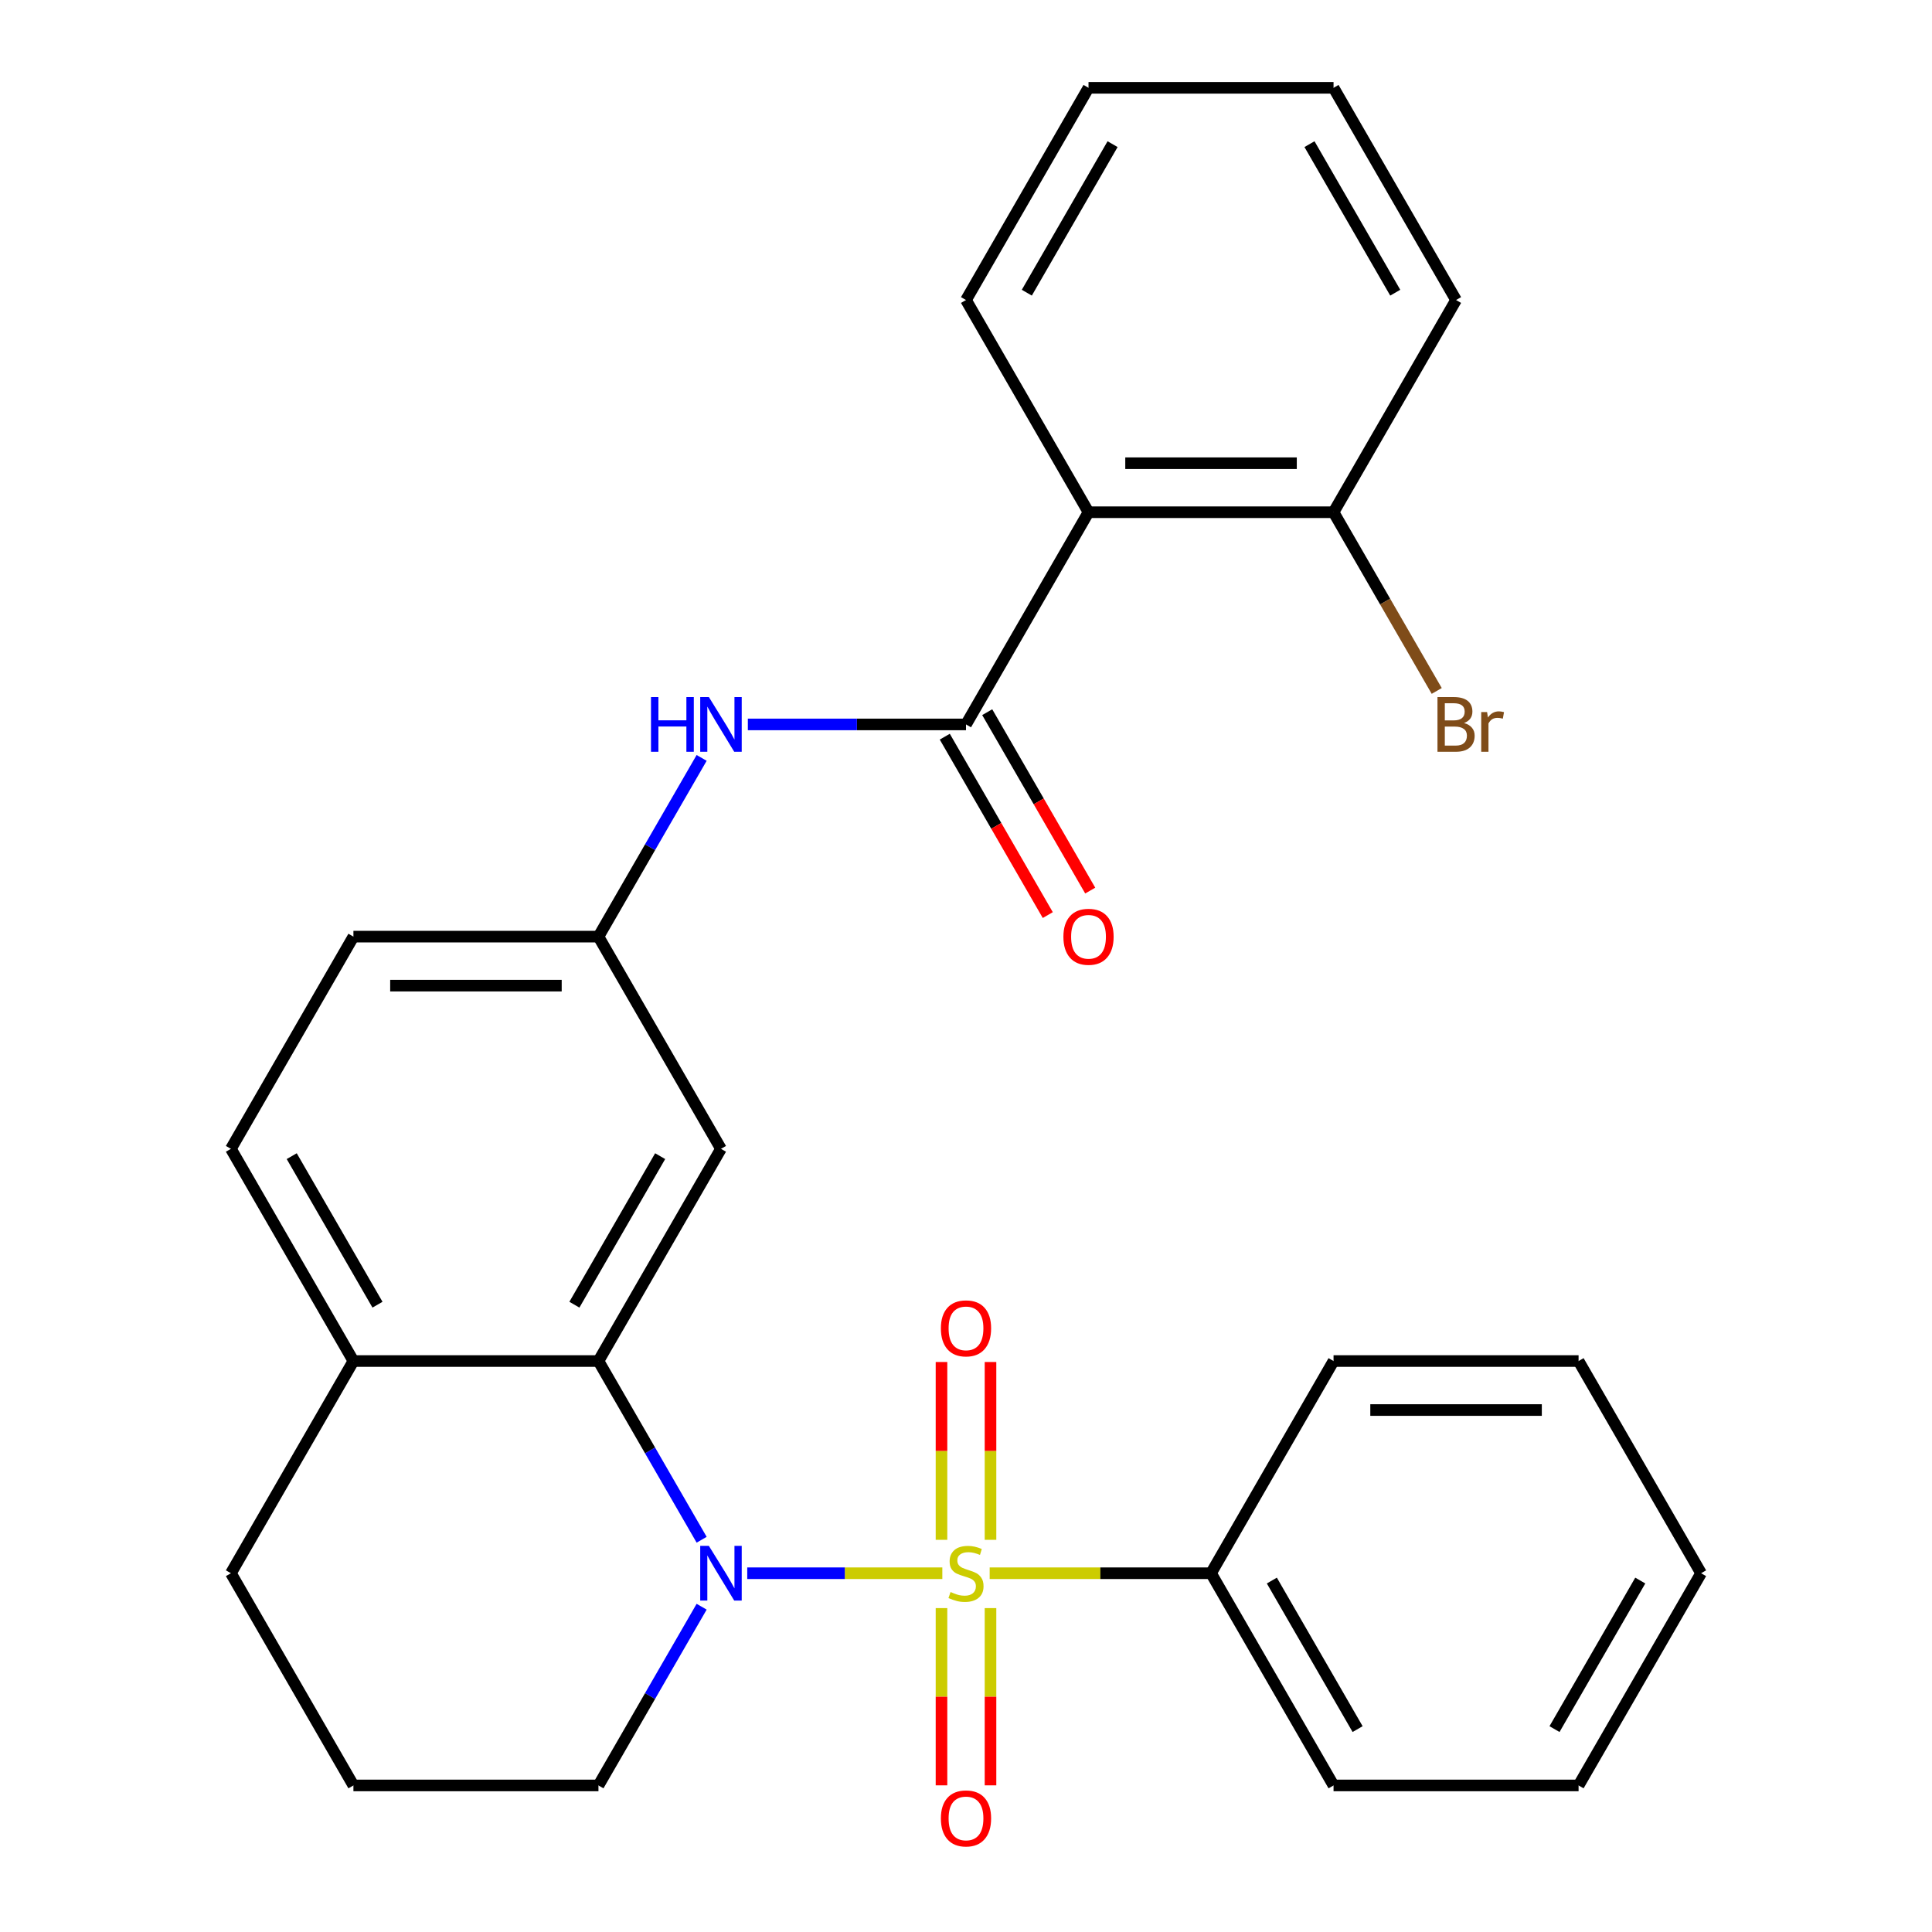 <?xml version='1.0' encoding='iso-8859-1'?>
<svg version='1.1' baseProfile='full'
              xmlns='http://www.w3.org/2000/svg'
                      xmlns:rdkit='http://www.rdkit.org/xml'
                      xmlns:xlink='http://www.w3.org/1999/xlink'
                  xml:space='preserve'
width='1000px' height='1000px' viewBox='0 0 1000 1000'>
<!-- END OF HEADER -->
<rect style='opacity:1.0;fill:#FFFFFF;stroke:none' width='1000' height='1000' x='0' y='0'> </rect>
<path class='bond-0' d='M 487.749,814.303 L 437.263,814.303' style='fill:none;fill-rule:evenodd;stroke:#CCCC00;stroke-width:6px;stroke-linecap:butt;stroke-linejoin:miter;stroke-opacity:1' />
<path class='bond-0' d='M 437.263,814.303 L 386.777,814.303' style='fill:none;fill-rule:evenodd;stroke:#0000FF;stroke-width:6px;stroke-linecap:butt;stroke-linejoin:miter;stroke-opacity:1' />
<path class='bond-6' d='M 512.683,797.012 L 512.683,750.993' style='fill:none;fill-rule:evenodd;stroke:#CCCC00;stroke-width:6px;stroke-linecap:butt;stroke-linejoin:miter;stroke-opacity:1' />
<path class='bond-6' d='M 512.683,750.993 L 512.683,704.974' style='fill:none;fill-rule:evenodd;stroke:#FF0000;stroke-width:6px;stroke-linecap:butt;stroke-linejoin:miter;stroke-opacity:1' />
<path class='bond-6' d='M 487.317,797.012 L 487.317,750.993' style='fill:none;fill-rule:evenodd;stroke:#CCCC00;stroke-width:6px;stroke-linecap:butt;stroke-linejoin:miter;stroke-opacity:1' />
<path class='bond-6' d='M 487.317,750.993 L 487.317,704.974' style='fill:none;fill-rule:evenodd;stroke:#FF0000;stroke-width:6px;stroke-linecap:butt;stroke-linejoin:miter;stroke-opacity:1' />
<path class='bond-7' d='M 487.317,832.354 L 487.317,878.222' style='fill:none;fill-rule:evenodd;stroke:#CCCC00;stroke-width:6px;stroke-linecap:butt;stroke-linejoin:miter;stroke-opacity:1' />
<path class='bond-7' d='M 487.317,878.222 L 487.317,924.091' style='fill:none;fill-rule:evenodd;stroke:#FF0000;stroke-width:6px;stroke-linecap:butt;stroke-linejoin:miter;stroke-opacity:1' />
<path class='bond-7' d='M 512.683,832.354 L 512.683,878.222' style='fill:none;fill-rule:evenodd;stroke:#CCCC00;stroke-width:6px;stroke-linecap:butt;stroke-linejoin:miter;stroke-opacity:1' />
<path class='bond-7' d='M 512.683,878.222 L 512.683,924.091' style='fill:none;fill-rule:evenodd;stroke:#FF0000;stroke-width:6px;stroke-linecap:butt;stroke-linejoin:miter;stroke-opacity:1' />
<path class='bond-8' d='M 512.251,814.303 L 569.539,814.303' style='fill:none;fill-rule:evenodd;stroke:#CCCC00;stroke-width:6px;stroke-linecap:butt;stroke-linejoin:miter;stroke-opacity:1' />
<path class='bond-8' d='M 569.539,814.303 L 626.827,814.303' style='fill:none;fill-rule:evenodd;stroke:#000000;stroke-width:6px;stroke-linecap:butt;stroke-linejoin:miter;stroke-opacity:1' />
<path class='bond-1' d='M 363.167,796.972 L 336.463,750.72' style='fill:none;fill-rule:evenodd;stroke:#0000FF;stroke-width:6px;stroke-linecap:butt;stroke-linejoin:miter;stroke-opacity:1' />
<path class='bond-1' d='M 336.463,750.72 L 309.759,704.468' style='fill:none;fill-rule:evenodd;stroke:#000000;stroke-width:6px;stroke-linecap:butt;stroke-linejoin:miter;stroke-opacity:1' />
<path class='bond-14' d='M 363.167,831.634 L 336.463,877.886' style='fill:none;fill-rule:evenodd;stroke:#0000FF;stroke-width:6px;stroke-linecap:butt;stroke-linejoin:miter;stroke-opacity:1' />
<path class='bond-14' d='M 336.463,877.886 L 309.759,924.139' style='fill:none;fill-rule:evenodd;stroke:#000000;stroke-width:6px;stroke-linecap:butt;stroke-linejoin:miter;stroke-opacity:1' />
<path class='bond-5' d='M 309.759,704.468 L 373.173,594.632' style='fill:none;fill-rule:evenodd;stroke:#000000;stroke-width:6px;stroke-linecap:butt;stroke-linejoin:miter;stroke-opacity:1' />
<path class='bond-5' d='M 297.304,675.31 L 341.694,598.425' style='fill:none;fill-rule:evenodd;stroke:#000000;stroke-width:6px;stroke-linecap:butt;stroke-linejoin:miter;stroke-opacity:1' />
<path class='bond-10' d='M 309.759,704.468 L 182.932,704.468' style='fill:none;fill-rule:evenodd;stroke:#000000;stroke-width:6px;stroke-linecap:butt;stroke-linejoin:miter;stroke-opacity:1' />
<path class='bond-2' d='M 500,374.961 L 443.542,374.961' style='fill:none;fill-rule:evenodd;stroke:#000000;stroke-width:6px;stroke-linecap:butt;stroke-linejoin:miter;stroke-opacity:1' />
<path class='bond-2' d='M 443.542,374.961 L 387.084,374.961' style='fill:none;fill-rule:evenodd;stroke:#0000FF;stroke-width:6px;stroke-linecap:butt;stroke-linejoin:miter;stroke-opacity:1' />
<path class='bond-3' d='M 500,374.961 L 563.414,265.126' style='fill:none;fill-rule:evenodd;stroke:#000000;stroke-width:6px;stroke-linecap:butt;stroke-linejoin:miter;stroke-opacity:1' />
<path class='bond-12' d='M 489.016,381.302 L 515.674,427.475' style='fill:none;fill-rule:evenodd;stroke:#000000;stroke-width:6px;stroke-linecap:butt;stroke-linejoin:miter;stroke-opacity:1' />
<path class='bond-12' d='M 515.674,427.475 L 542.332,473.647' style='fill:none;fill-rule:evenodd;stroke:#FF0000;stroke-width:6px;stroke-linecap:butt;stroke-linejoin:miter;stroke-opacity:1' />
<path class='bond-12' d='M 510.984,368.62 L 537.641,414.792' style='fill:none;fill-rule:evenodd;stroke:#000000;stroke-width:6px;stroke-linecap:butt;stroke-linejoin:miter;stroke-opacity:1' />
<path class='bond-12' d='M 537.641,414.792 L 564.299,460.965' style='fill:none;fill-rule:evenodd;stroke:#FF0000;stroke-width:6px;stroke-linecap:butt;stroke-linejoin:miter;stroke-opacity:1' />
<path class='bond-11' d='M 563.414,265.126 L 690.241,265.126' style='fill:none;fill-rule:evenodd;stroke:#000000;stroke-width:6px;stroke-linecap:butt;stroke-linejoin:miter;stroke-opacity:1' />
<path class='bond-11' d='M 582.438,239.76 L 671.217,239.76' style='fill:none;fill-rule:evenodd;stroke:#000000;stroke-width:6px;stroke-linecap:butt;stroke-linejoin:miter;stroke-opacity:1' />
<path class='bond-17' d='M 563.414,265.126 L 500,155.29' style='fill:none;fill-rule:evenodd;stroke:#000000;stroke-width:6px;stroke-linecap:butt;stroke-linejoin:miter;stroke-opacity:1' />
<path class='bond-4' d='M 363.167,392.292 L 336.463,438.544' style='fill:none;fill-rule:evenodd;stroke:#0000FF;stroke-width:6px;stroke-linecap:butt;stroke-linejoin:miter;stroke-opacity:1' />
<path class='bond-4' d='M 336.463,438.544 L 309.759,484.797' style='fill:none;fill-rule:evenodd;stroke:#000000;stroke-width:6px;stroke-linecap:butt;stroke-linejoin:miter;stroke-opacity:1' />
<path class='bond-9' d='M 373.173,594.632 L 309.759,484.797' style='fill:none;fill-rule:evenodd;stroke:#000000;stroke-width:6px;stroke-linecap:butt;stroke-linejoin:miter;stroke-opacity:1' />
<path class='bond-20' d='M 626.827,814.303 L 690.241,924.139' style='fill:none;fill-rule:evenodd;stroke:#000000;stroke-width:6px;stroke-linecap:butt;stroke-linejoin:miter;stroke-opacity:1' />
<path class='bond-20' d='M 658.306,818.096 L 702.696,894.981' style='fill:none;fill-rule:evenodd;stroke:#000000;stroke-width:6px;stroke-linecap:butt;stroke-linejoin:miter;stroke-opacity:1' />
<path class='bond-21' d='M 626.827,814.303 L 690.241,704.468' style='fill:none;fill-rule:evenodd;stroke:#000000;stroke-width:6px;stroke-linecap:butt;stroke-linejoin:miter;stroke-opacity:1' />
<path class='bond-30' d='M 309.759,484.797 L 182.932,484.797' style='fill:none;fill-rule:evenodd;stroke:#000000;stroke-width:6px;stroke-linecap:butt;stroke-linejoin:miter;stroke-opacity:1' />
<path class='bond-30' d='M 290.735,510.162 L 201.956,510.162' style='fill:none;fill-rule:evenodd;stroke:#000000;stroke-width:6px;stroke-linecap:butt;stroke-linejoin:miter;stroke-opacity:1' />
<path class='bond-13' d='M 182.932,704.468 L 119.519,594.632' style='fill:none;fill-rule:evenodd;stroke:#000000;stroke-width:6px;stroke-linecap:butt;stroke-linejoin:miter;stroke-opacity:1' />
<path class='bond-13' d='M 195.387,675.31 L 150.998,598.425' style='fill:none;fill-rule:evenodd;stroke:#000000;stroke-width:6px;stroke-linecap:butt;stroke-linejoin:miter;stroke-opacity:1' />
<path class='bond-29' d='M 182.932,704.468 L 119.519,814.303' style='fill:none;fill-rule:evenodd;stroke:#000000;stroke-width:6px;stroke-linecap:butt;stroke-linejoin:miter;stroke-opacity:1' />
<path class='bond-16' d='M 690.241,265.126 L 716.945,311.378' style='fill:none;fill-rule:evenodd;stroke:#000000;stroke-width:6px;stroke-linecap:butt;stroke-linejoin:miter;stroke-opacity:1' />
<path class='bond-16' d='M 716.945,311.378 L 743.648,357.63' style='fill:none;fill-rule:evenodd;stroke:#7F4C19;stroke-width:6px;stroke-linecap:butt;stroke-linejoin:miter;stroke-opacity:1' />
<path class='bond-22' d='M 690.241,265.126 L 753.654,155.29' style='fill:none;fill-rule:evenodd;stroke:#000000;stroke-width:6px;stroke-linecap:butt;stroke-linejoin:miter;stroke-opacity:1' />
<path class='bond-15' d='M 119.519,594.632 L 182.932,484.797' style='fill:none;fill-rule:evenodd;stroke:#000000;stroke-width:6px;stroke-linecap:butt;stroke-linejoin:miter;stroke-opacity:1' />
<path class='bond-18' d='M 309.759,924.139 L 182.932,924.139' style='fill:none;fill-rule:evenodd;stroke:#000000;stroke-width:6px;stroke-linecap:butt;stroke-linejoin:miter;stroke-opacity:1' />
<path class='bond-23' d='M 500,155.29 L 563.414,45.455' style='fill:none;fill-rule:evenodd;stroke:#000000;stroke-width:6px;stroke-linecap:butt;stroke-linejoin:miter;stroke-opacity:1' />
<path class='bond-23' d='M 531.479,151.497 L 575.869,74.613' style='fill:none;fill-rule:evenodd;stroke:#000000;stroke-width:6px;stroke-linecap:butt;stroke-linejoin:miter;stroke-opacity:1' />
<path class='bond-19' d='M 182.932,924.139 L 119.519,814.303' style='fill:none;fill-rule:evenodd;stroke:#000000;stroke-width:6px;stroke-linecap:butt;stroke-linejoin:miter;stroke-opacity:1' />
<path class='bond-25' d='M 690.241,924.139 L 817.068,924.139' style='fill:none;fill-rule:evenodd;stroke:#000000;stroke-width:6px;stroke-linecap:butt;stroke-linejoin:miter;stroke-opacity:1' />
<path class='bond-24' d='M 690.241,704.468 L 817.068,704.468' style='fill:none;fill-rule:evenodd;stroke:#000000;stroke-width:6px;stroke-linecap:butt;stroke-linejoin:miter;stroke-opacity:1' />
<path class='bond-24' d='M 709.265,729.833 L 798.044,729.833' style='fill:none;fill-rule:evenodd;stroke:#000000;stroke-width:6px;stroke-linecap:butt;stroke-linejoin:miter;stroke-opacity:1' />
<path class='bond-31' d='M 753.654,155.29 L 690.241,45.455' style='fill:none;fill-rule:evenodd;stroke:#000000;stroke-width:6px;stroke-linecap:butt;stroke-linejoin:miter;stroke-opacity:1' />
<path class='bond-31' d='M 722.175,151.497 L 677.786,74.613' style='fill:none;fill-rule:evenodd;stroke:#000000;stroke-width:6px;stroke-linecap:butt;stroke-linejoin:miter;stroke-opacity:1' />
<path class='bond-26' d='M 563.414,45.455 L 690.241,45.455' style='fill:none;fill-rule:evenodd;stroke:#000000;stroke-width:6px;stroke-linecap:butt;stroke-linejoin:miter;stroke-opacity:1' />
<path class='bond-27' d='M 817.068,704.468 L 880.481,814.303' style='fill:none;fill-rule:evenodd;stroke:#000000;stroke-width:6px;stroke-linecap:butt;stroke-linejoin:miter;stroke-opacity:1' />
<path class='bond-28' d='M 817.068,924.139 L 880.481,814.303' style='fill:none;fill-rule:evenodd;stroke:#000000;stroke-width:6px;stroke-linecap:butt;stroke-linejoin:miter;stroke-opacity:1' />
<path class='bond-28' d='M 804.613,894.981 L 849.002,818.096' style='fill:none;fill-rule:evenodd;stroke:#000000;stroke-width:6px;stroke-linecap:butt;stroke-linejoin:miter;stroke-opacity:1' />
<path  class='atom-0' d='M 492 824.023
Q 492.32 824.143, 493.64 824.703
Q 494.96 825.263, 496.4 825.623
Q 497.88 825.943, 499.32 825.943
Q 502 825.943, 503.56 824.663
Q 505.12 823.343, 505.12 821.063
Q 505.12 819.503, 504.32 818.543
Q 503.56 817.583, 502.36 817.063
Q 501.16 816.543, 499.16 815.943
Q 496.64 815.183, 495.12 814.463
Q 493.64 813.743, 492.56 812.223
Q 491.52 810.703, 491.52 808.143
Q 491.52 804.583, 493.92 802.383
Q 496.36 800.183, 501.16 800.183
Q 504.44 800.183, 508.16 801.743
L 507.24 804.823
Q 503.84 803.423, 501.28 803.423
Q 498.52 803.423, 497 804.583
Q 495.48 805.703, 495.52 807.663
Q 495.52 809.183, 496.28 810.103
Q 497.08 811.023, 498.2 811.543
Q 499.36 812.063, 501.28 812.663
Q 503.84 813.463, 505.36 814.263
Q 506.88 815.063, 507.96 816.703
Q 509.08 818.303, 509.08 821.063
Q 509.08 824.983, 506.44 827.103
Q 503.84 829.183, 499.48 829.183
Q 496.96 829.183, 495.04 828.623
Q 493.16 828.103, 490.92 827.183
L 492 824.023
' fill='#CCCC00'/>
<path  class='atom-1' d='M 366.913 800.143
L 376.193 815.143
Q 377.113 816.623, 378.593 819.303
Q 380.073 821.983, 380.153 822.143
L 380.153 800.143
L 383.913 800.143
L 383.913 828.463
L 380.033 828.463
L 370.073 812.063
Q 368.913 810.143, 367.673 807.943
Q 366.473 805.743, 366.113 805.063
L 366.113 828.463
L 362.433 828.463
L 362.433 800.143
L 366.913 800.143
' fill='#0000FF'/>
<path  class='atom-5' d='M 336.953 360.801
L 340.793 360.801
L 340.793 372.841
L 355.273 372.841
L 355.273 360.801
L 359.113 360.801
L 359.113 389.121
L 355.273 389.121
L 355.273 376.041
L 340.793 376.041
L 340.793 389.121
L 336.953 389.121
L 336.953 360.801
' fill='#0000FF'/>
<path  class='atom-5' d='M 366.913 360.801
L 376.193 375.801
Q 377.113 377.281, 378.593 379.961
Q 380.073 382.641, 380.153 382.801
L 380.153 360.801
L 383.913 360.801
L 383.913 389.121
L 380.033 389.121
L 370.073 372.721
Q 368.913 370.801, 367.673 368.601
Q 366.473 366.401, 366.113 365.721
L 366.113 389.121
L 362.433 389.121
L 362.433 360.801
L 366.913 360.801
' fill='#0000FF'/>
<path  class='atom-7' d='M 487 687.556
Q 487 680.756, 490.36 676.956
Q 493.72 673.156, 500 673.156
Q 506.28 673.156, 509.64 676.956
Q 513 680.756, 513 687.556
Q 513 694.436, 509.6 698.356
Q 506.2 702.236, 500 702.236
Q 493.76 702.236, 490.36 698.356
Q 487 694.476, 487 687.556
M 500 699.036
Q 504.32 699.036, 506.64 696.156
Q 509 693.236, 509 687.556
Q 509 681.996, 506.64 679.196
Q 504.32 676.356, 500 676.356
Q 495.68 676.356, 493.32 679.156
Q 491 681.956, 491 687.556
Q 491 693.276, 493.32 696.156
Q 495.68 699.036, 500 699.036
' fill='#FF0000'/>
<path  class='atom-8' d='M 487 941.21
Q 487 934.41, 490.36 930.61
Q 493.72 926.81, 500 926.81
Q 506.28 926.81, 509.64 930.61
Q 513 934.41, 513 941.21
Q 513 948.09, 509.6 952.01
Q 506.2 955.89, 500 955.89
Q 493.76 955.89, 490.36 952.01
Q 487 948.13, 487 941.21
M 500 952.69
Q 504.32 952.69, 506.64 949.81
Q 509 946.89, 509 941.21
Q 509 935.65, 506.64 932.85
Q 504.32 930.01, 500 930.01
Q 495.68 930.01, 493.32 932.81
Q 491 935.61, 491 941.21
Q 491 946.93, 493.32 949.81
Q 495.68 952.69, 500 952.69
' fill='#FF0000'/>
<path  class='atom-13' d='M 550.414 484.877
Q 550.414 478.077, 553.774 474.277
Q 557.134 470.477, 563.414 470.477
Q 569.694 470.477, 573.054 474.277
Q 576.414 478.077, 576.414 484.877
Q 576.414 491.757, 573.014 495.677
Q 569.614 499.557, 563.414 499.557
Q 557.174 499.557, 553.774 495.677
Q 550.414 491.797, 550.414 484.877
M 563.414 496.357
Q 567.734 496.357, 570.054 493.477
Q 572.414 490.557, 572.414 484.877
Q 572.414 479.317, 570.054 476.517
Q 567.734 473.677, 563.414 473.677
Q 559.094 473.677, 556.734 476.477
Q 554.414 479.277, 554.414 484.877
Q 554.414 490.597, 556.734 493.477
Q 559.094 496.357, 563.414 496.357
' fill='#FF0000'/>
<path  class='atom-17' d='M 757.794 374.241
Q 760.514 375.001, 761.874 376.681
Q 763.274 378.321, 763.274 380.761
Q 763.274 384.681, 760.754 386.921
Q 758.274 389.121, 753.554 389.121
L 744.034 389.121
L 744.034 360.801
L 752.394 360.801
Q 757.234 360.801, 759.674 362.761
Q 762.114 364.721, 762.114 368.321
Q 762.114 372.601, 757.794 374.241
M 747.834 364.001
L 747.834 372.881
L 752.394 372.881
Q 755.194 372.881, 756.634 371.761
Q 758.114 370.601, 758.114 368.321
Q 758.114 364.001, 752.394 364.001
L 747.834 364.001
M 753.554 385.921
Q 756.314 385.921, 757.794 384.601
Q 759.274 383.281, 759.274 380.761
Q 759.274 378.441, 757.634 377.281
Q 756.034 376.081, 752.954 376.081
L 747.834 376.081
L 747.834 385.921
L 753.554 385.921
' fill='#7F4C19'/>
<path  class='atom-17' d='M 769.714 368.561
L 770.154 371.401
Q 772.314 368.201, 775.834 368.201
Q 776.954 368.201, 778.474 368.601
L 777.874 371.961
Q 776.154 371.561, 775.194 371.561
Q 773.514 371.561, 772.394 372.241
Q 771.314 372.881, 770.434 374.441
L 770.434 389.121
L 766.674 389.121
L 766.674 368.561
L 769.714 368.561
' fill='#7F4C19'/>
</svg>
